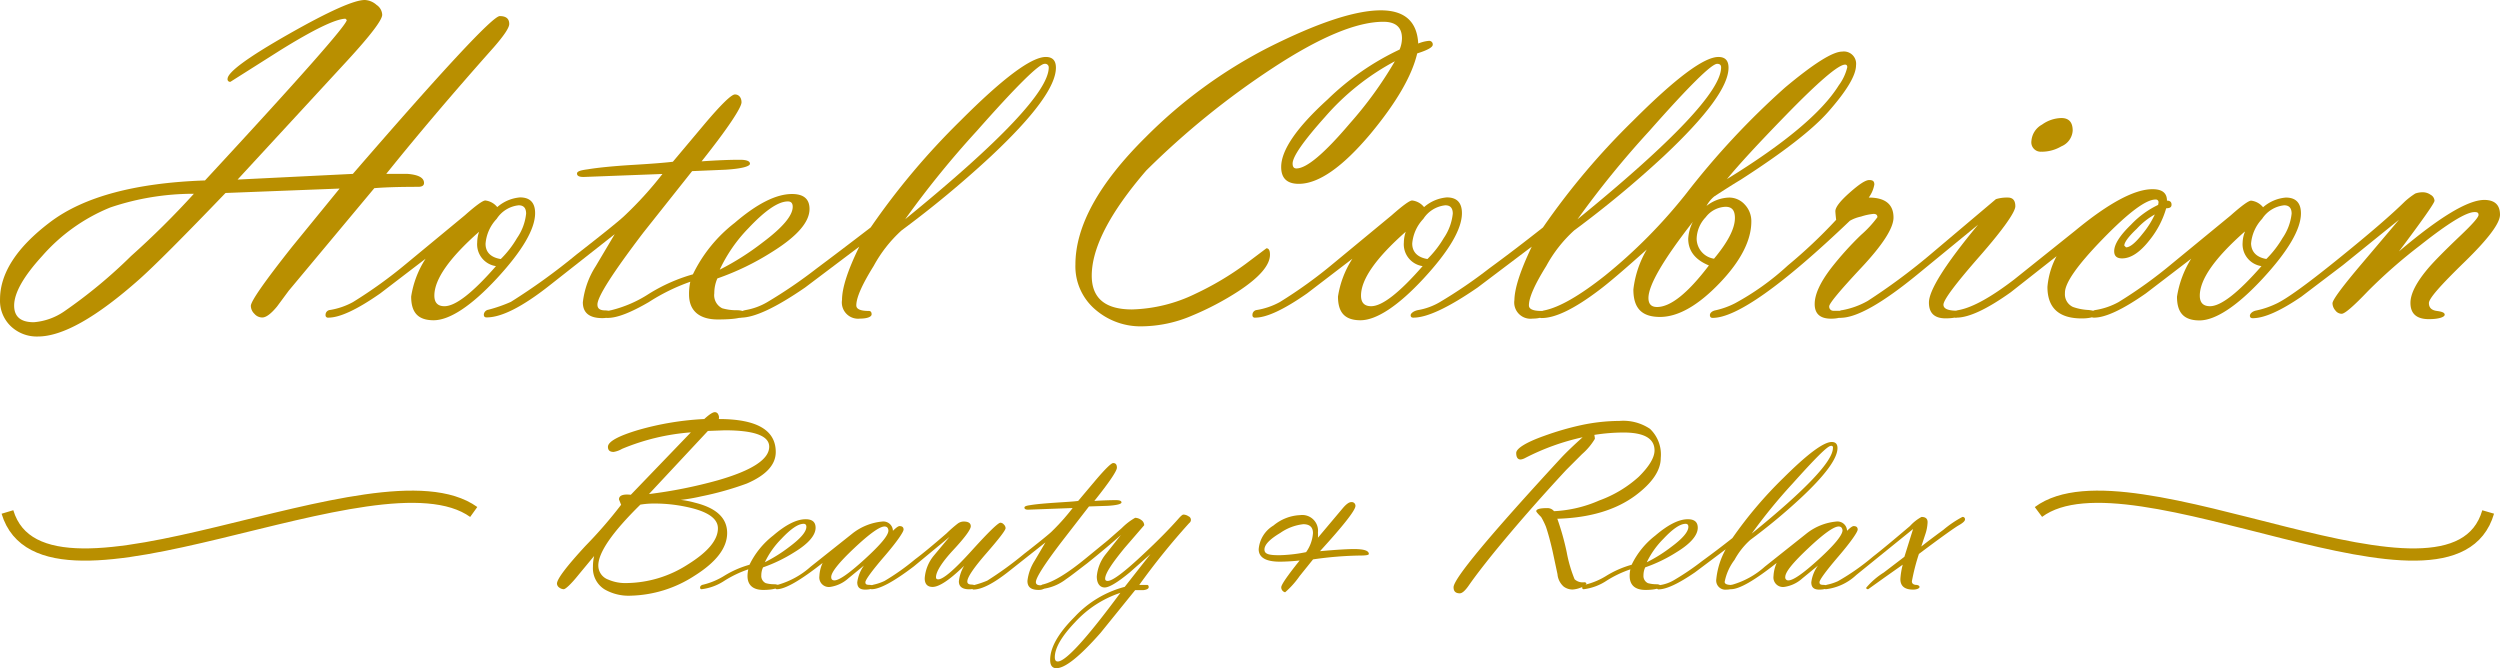 <svg xmlns="http://www.w3.org/2000/svg" width="316.863" height="84.69" viewBox="0 0 316.863 84.69">
  <g id="Gruppe_5" data-name="Gruppe 5" transform="translate(-288 166)">
    <g id="vettoriale_HC" data-name="vettoriale HC" transform="translate(288.053 -165.95)">
      <path id="Pfad_1" data-name="Pfad 1" d="M60.23,64.42h2.71c1.39.11,2.08.5,2.08,1.15,0,.33-.25.49-.75.49-2.43,0-4.28.06-5.55.17l-10.85,13-1.48,2c-.77.93-1.39,1.39-1.87,1.39a1.31,1.31,0,0,1-1-.47,1.43,1.43,0,0,1-.45-1q0-.89,5.25-7.52l6-7.35-14.46.56q-8,8.33-10.88,10.9-8.21,7.29-12.9,7.29a4.77,4.77,0,0,1-3.44-1.31,4.47,4.47,0,0,1-1.36-3.39q0-5,6.37-9.81t19.61-5.27Q55.15,45.93,55.23,44.92l-.17-.17q-1.91.06-8.26,4l-6.32,4a.32.32,0,0,1-.36-.37q0-1.27,7.68-5.64t9.72-4.36A2.39,2.39,0,0,1,59,43a1.58,1.58,0,0,1,.72,1.25q0,1-4.43,5.82L41.39,65.14,56,64.42q17.31-20,18.62-20c.8,0,1.2.33,1.2,1,0,.48-.67,1.48-2,3Q66.19,57,60.23,64.42ZM35.85,66.94a32.92,32.92,0,0,0-10.58,1.73,22.92,22.92,0,0,0-8.65,6.16c-2.36,2.58-3.55,4.68-3.55,6.28,0,1.41.83,2.11,2.49,2.11a7.89,7.89,0,0,0,3.88-1.39,63.17,63.17,0,0,0,8.45-7,107.381,107.381,0,0,0,7.96-7.89Z" transform="translate(-11.33 -42.43)" fill="#b98f00"/>
      <path id="Pfad_2" data-name="Pfad 2" d="M65.22,75.17l-5.75,4.4q-4.41,3.08-6.59,3.07a.3.3,0,0,1-.34-.33.61.61,0,0,1,.56-.64,9.13,9.13,0,0,0,2.91-1,58.638,58.638,0,0,0,6.81-4.91l7.37-6.09c1.41-1.25,2.28-1.88,2.6-1.88a2.27,2.27,0,0,1,1.51.84,5,5,0,0,1,2.89-1.23c1.28,0,1.91.68,1.91,2,0,2-1.62,4.78-4.86,8.28s-6,5.29-8,5.29-2.85-1-2.85-3A12.225,12.225,0,0,1,65.22,75.17ZM72,71.75q-5.67,5-5.67,8.1c0,.89.43,1.34,1.28,1.34,1.4,0,3.57-1.69,6.53-5.08a2.79,2.79,0,0,1-2.38-3A4.29,4.29,0,0,1,72,71.75Zm2.75,3.46a12.73,12.73,0,0,0,2.06-2.66,6.62,6.62,0,0,0,1.15-3.09c0-.71-.31-1.06-.94-1.06a3.78,3.78,0,0,0-2.79,1.72,5.16,5.16,0,0,0-1.41,3.13c-.02,1.05.62,1.75,1.91,1.96Z" transform="translate(-11.33 -42.43)" fill="#b98f00"/>
      <path id="Pfad_3" data-name="Pfad 3" d="M95.24,64.43l-10,.38c-.56,0-.83-.14-.83-.43s.45-.42,1.36-.54c1.27-.21,3.06-.39,5.38-.54,2.57-.15,4.37-.29,5.41-.42l4-4.76c2.13-2.52,3.42-3.77,3.87-3.77s.83.35.83,1-1.69,3.25-5.06,7.48c2-.14,3.57-.2,4.85-.2.85,0,1.28.17,1.28.5s-1,.63-3.09.76L99,64.07l-6.19,7.8Q86.95,79.57,87,81c0,.47.3.71.92.72s.92.16.92.45-.41.53-1.22.53c-1.64,0-2.47-.67-2.47-2a10.66,10.66,0,0,1,1.62-4.56l2.42-4.08-8.25,6.49q-5.16,4.07-8,4.06c-.23,0-.34-.12-.34-.36a.674.674,0,0,1,.56-.61,18.36,18.36,0,0,0,2.87-1,79.79,79.79,0,0,0,8.31-6c3.18-2.48,5.18-4.08,6-4.83a46.409,46.409,0,0,0,4.9-5.38Z" transform="translate(-11.33 -42.43)" fill="#b98f00"/>
      <path id="Pfad_4" data-name="Pfad 4" d="M98.77,78.09a24.83,24.83,0,0,0-5.26,2.58c-2.27,1.32-4,2-5.17,2q-.33,0-.33-.36c0-.33.24-.53.72-.61a15.56,15.56,0,0,0,4.81-2.09,21.65,21.65,0,0,1,5.56-2.46,18.34,18.34,0,0,1,5.29-6.52q4.26-3.66,7.27-3.66c1.48,0,2.22.63,2.22,1.9q0,2.47-4.68,5.4a33.23,33.23,0,0,1-7,3.4,4.66,4.66,0,0,0-.39,1.88,1.85,1.85,0,0,0,1,1.9,6.47,6.47,0,0,0,1.88.25c.66,0,1,.18,1,.47,0,.47-1.15.7-3.44.7s-3.64-1.06-3.64-3.16A7.269,7.269,0,0,1,98.77,78.09Zm3.73-1.53a34.13,34.13,0,0,0,5.44-3.45q3.81-2.85,3.81-4.52c0-.45-.2-.68-.61-.68-1.22,0-2.87,1.13-5,3.39a19.08,19.08,0,0,0-3.64,5.26Z" transform="translate(-11.33 -42.43)" fill="#b98f00"/>
      <path id="Pfad_5" data-name="Pfad 5" d="M120.19,73.64l-6.87,5.18q-5.56,3.83-8.16,3.82c-.22,0-.33-.1-.33-.31s.35-.55,1-.66a8.14,8.14,0,0,0,2.7-1,61.1,61.1,0,0,0,6.26-4.27q3.21-2.4,6.84-5.19A91.921,91.921,0,0,1,133,57.69q8.07-8.09,10.83-8.09c.85,0,1.28.45,1.28,1.36q0,3.51-8.24,11.23a132.76,132.76,0,0,1-11.32,9.39,17.09,17.09,0,0,0-3.54,4.51c-1.46,2.35-2.2,4-2.2,5,0,.47.53.7,1.57.7.25,0,.37.14.37.43s-.49.54-1.46.54A2.06,2.06,0,0,1,118,80.39Q118,78.11,120.19,73.64Zm23.49-23.17q-1.08,0-8.6,8.51A120.265,120.265,0,0,0,126,70.17q18.2-14.82,18.2-19.25a.452.452,0,0,0-.52-.45Z" transform="translate(-11.33 -42.43)" fill="#b98f00"/>
      <path id="Pfad_6" data-name="Pfad 6" d="M190.9,49.15q-1,4.26-5.9,10.17-5.34,6.36-9.11,6.36c-1.49,0-2.23-.71-2.23-2.13q0-3.22,5.89-8.57a33.523,33.523,0,0,1,9.12-6.32,3.82,3.82,0,0,0,.3-1.43c0-1.39-.79-2.09-2.36-2.09q-5.09,0-14,5.85a102.78,102.78,0,0,0-16.05,13q-6.9,8-6.91,13.33,0,4.28,5.1,4.28a19.45,19.45,0,0,0,8.07-2,37.811,37.811,0,0,0,6.31-3.75l2.66-2q.45,0,.45.81,0,2-4,4.63a36.411,36.411,0,0,1-5.87,3.09,16.44,16.44,0,0,1-6.32,1.36,8.74,8.74,0,0,1-5.94-2.12,7.18,7.18,0,0,1-2.53-5.69q0-7.35,8.9-16.16A61.32,61.32,0,0,1,172,48.42q9.38-4.72,14.28-4.73,4.53,0,4.75,4.21a4.53,4.53,0,0,1,1.33-.34.45.45,0,0,1,.51.5C192.85,48.38,192.2,48.74,190.9,49.15Zm-2.84,1a31.06,31.06,0,0,0-8.84,7.05q-4.11,4.59-4.11,5.91c0,.42.16.62.48.62q1.93,0,6.75-5.68a48.82,48.82,0,0,0,5.72-7.89Z" transform="translate(-11.33 -42.43)" fill="#b98f00"/>
      <path id="Pfad_7" data-name="Pfad 7" d="M182.69,75.17l-5.75,4.4q-4.41,3.08-6.59,3.07a.29.29,0,0,1-.33-.33.61.61,0,0,1,.56-.64,9.15,9.15,0,0,0,2.9-1,58.641,58.641,0,0,0,6.81-4.91l7.37-6.09c1.42-1.25,2.28-1.88,2.6-1.88a2.27,2.27,0,0,1,1.51.84,5,5,0,0,1,2.89-1.23c1.28,0,1.91.68,1.91,2,0,2-1.62,4.78-4.86,8.28s-6,5.29-8,5.29-2.85-1-2.85-3A12.225,12.225,0,0,1,182.69,75.17Zm6.76-3.42q-5.67,5-5.67,8.1c0,.89.43,1.34,1.28,1.34,1.4,0,3.57-1.69,6.53-5.08a2.79,2.79,0,0,1-2.38-3,4.29,4.29,0,0,1,.24-1.36Zm2.75,3.46a13.08,13.08,0,0,0,2.07-2.66,6.69,6.69,0,0,0,1.14-3.09c0-.71-.31-1.06-.94-1.06a3.78,3.78,0,0,0-2.79,1.72,5.16,5.16,0,0,0-1.41,3.13C190.27,74.3,190.92,75,192.2,75.21Z" transform="translate(-11.33 -42.43)" fill="#b98f00"/>
      <path id="Pfad_8" data-name="Pfad 8" d="M205.42,73.64l-6.86,5.18q-5.56,3.83-8.15,3.82c-.23,0-.34-.1-.34-.31s.35-.55,1-.66a8.14,8.14,0,0,0,2.7-1,61.1,61.1,0,0,0,6.26-4.27q3.23-2.36,6.81-5.19a91.919,91.919,0,0,1,11.41-13.52q8.08-8.09,10.83-8.09c.85,0,1.28.45,1.28,1.36q0,3.51-8.23,11.23a132.929,132.929,0,0,1-11.33,9.39,17.09,17.09,0,0,0-3.54,4.51c-1.46,2.35-2.2,4-2.2,5,0,.47.53.7,1.57.7.25,0,.37.14.37.43s-.49.54-1.46.54a2.06,2.06,0,0,1-2.32-2.35C203.25,78.87,204,76.62,205.42,73.64Zm23.5-23.17q-1.08,0-8.6,8.51a120.251,120.251,0,0,0-9.1,11.19q18.19-14.82,18.2-19.25C229.42,50.62,229.25,50.47,228.92,50.47Z" transform="translate(-11.33 -42.43)" fill="#b98f00"/>
      <path id="Pfad_9" data-name="Pfad 9" d="M227.57,68.48a4.85,4.85,0,0,1,2.86-1.06,2.66,2.66,0,0,1,2,.9,3.05,3.05,0,0,1,.82,2.13c0,2.38-1.33,5-4,7.79s-5.22,4.31-7.58,4.31-3.37-1.16-3.37-3.48A12.919,12.919,0,0,1,220,74q-4.32,3.87-6.07,5.17-4.65,3.52-7.24,3.52a.36.36,0,0,1-.39-.33c0-.33.24-.55.72-.64q2.85-.58,7.71-4.43A66.05,66.05,0,0,0,225,66.91a99.768,99.768,0,0,1,12.53-13.44q5.44-4.55,7.23-4.55a1.55,1.55,0,0,1,1.76,1.73q0,1.91-3.53,5.91-3,3.4-11.12,8.62c-.76.45-1.87,1.15-3.31,2.09A4,4,0,0,0,227.57,68.48Zm.32,7.55q-2.64-1.08-2.64-3.4a5.42,5.42,0,0,1,.59-2.14q-5.62,7.2-5.63,9.66c0,.76.36,1.14,1.09,1.14q2.58,0,6.59-5.29Zm.63-.86c1.76-2.11,2.65-3.83,2.65-5.16,0-1-.4-1.42-1.18-1.42a3.31,3.31,0,0,0-2.52,1.32,4.09,4.09,0,0,0-1.15,2.71,2.59,2.59,0,0,0,2.2,2.55ZM245.41,50.9c0-.22-.09-.33-.28-.33q-1.27,0-7.6,6.51-5.13,5.27-7.37,8,11-6.77,14.17-11.88a6.26,6.26,0,0,0,1.08-2.3Z" transform="translate(-11.33 -42.43)" fill="#b98f00"/>
      <path id="Pfad_10" data-name="Pfad 10" d="M244,70.24c-.07-.6-.1-1-.1-1.09,0-.5.6-1.28,1.81-2.35s2-1.6,2.49-1.6.64.19.64.57a3.92,3.92,0,0,1-.71,1.65c2.09,0,3.14.85,3.14,2.53q0,2-4.08,6.36t-4.07,4.9a.52.52,0,0,0,.53.56h.92c.26,0,.39.15.39.44s-.54.56-1.61.56c-1.38,0-2.07-.62-2.07-1.85s.69-2.73,2.07-4.54a40.5,40.5,0,0,1,3.81-4.23,13.851,13.851,0,0,0,2.07-2.24q0-.42-.48-.42a7,7,0,0,0-1.6.34,4.87,4.87,0,0,0-1.41.53q-12.9,12.32-17.4,12.31c-.22,0-.34-.12-.34-.36s.25-.52.75-.61a10.28,10.28,0,0,0,2.41-.87,33.16,33.16,0,0,0,6.71-4.8A64.169,64.169,0,0,0,244,70.24Z" transform="translate(-11.33 -42.43)" fill="#b98f00"/>
      <path id="Pfad_11" data-name="Pfad 11" d="M257.6,81c0,.51.58.76,1.74.76.26,0,.39.15.39.44s-.62.53-1.86.53c-1.41,0-2.11-.67-2.11-2q0-2.35,6.23-9.87l-7.62,6.25q-6.76,5.55-9.81,5.55-.33,0-.33-.36a.59.59,0,0,1,.55-.61A10.29,10.29,0,0,0,248,80.52a79,79,0,0,0,7.71-5.69l8.54-7.21a4.75,4.75,0,0,1,1.51-.2c.64,0,.95.37.95,1.1s-1.52,2.91-4.55,6.37S257.6,80.39,257.6,81Zm12.48-19.4a1.19,1.19,0,0,1-1.33-1.36,2.58,2.58,0,0,1,1.35-2.07,4.36,4.36,0,0,1,2.44-.83q1.44,0,1.44,1.59a2.31,2.31,0,0,1-1.44,2,4.89,4.89,0,0,1-2.46.68Z" transform="translate(-11.33 -42.43)" fill="#b98f00"/>
      <path id="Pfad_12" data-name="Pfad 12" d="M271.94,74.85l-5.82,4.58q-4.51,3.21-6.88,3.21a.29.29,0,0,1-.33-.33c0-.33.22-.55.67-.64,1.72-.33,4.07-1.63,7-3.88l7.75-6.2q6.36-5.24,9.78-5.23c1.21,0,1.82.48,1.82,1.45.38,0,.58.17.58.51s-.23.45-.68.46a11.45,11.45,0,0,1-2.08,4c-1.22,1.57-2.39,2.35-3.51,2.35-.67,0-1-.3-1-.91,0-.87.72-2,2.15-3.38a11.5,11.5,0,0,1,3.42-2.49l.05-.3a.34.34,0,0,0-.39-.38q-1.82,0-6.68,5T273,79.53a1.77,1.77,0,0,0,1,1.75,6.81,6.81,0,0,0,2,.39c.72.08,1.08.24,1.08.49s-.65.58-1.95.58q-4.35,0-4.35-4A10,10,0,0,1,271.94,74.85Zm12.45-5.29a9.129,9.129,0,0,0-2.28,1.81c-1.06,1-1.59,1.73-1.59,2.14l.22.22c.5,0,1.2-.57,2.09-1.71A11.17,11.17,0,0,0,284.39,69.56Z" transform="translate(-11.33 -42.43)" fill="#b98f00"/>
      <path id="Pfad_13" data-name="Pfad 13" d="M289,75.17l-5.75,4.4q-4.41,3.08-6.58,3.07c-.23,0-.34-.11-.34-.33a.61.61,0,0,1,.56-.64,9,9,0,0,0,2.9-1,57.639,57.639,0,0,0,6.82-4.91L294,69.69c1.41-1.25,2.28-1.88,2.6-1.88a2.29,2.29,0,0,1,1.51.84A5,5,0,0,1,301,67.42c1.27,0,1.91.68,1.91,2,0,2-1.62,4.78-4.86,8.28s-6,5.29-8,5.29-2.85-1-2.85-3A12.789,12.789,0,0,1,289,75.17Zm6.77-3.42q-5.67,5-5.68,8.1c0,.89.43,1.34,1.29,1.34q2.08,0,6.53-5.08a2.8,2.8,0,0,1-2.39-3,4.049,4.049,0,0,1,.29-1.36Zm2.75,3.46a13.08,13.08,0,0,0,2.06-2.66,6.73,6.73,0,0,0,1.15-3.09c0-.71-.32-1.06-.94-1.06a3.81,3.81,0,0,0-2.8,1.72,5.2,5.2,0,0,0-1.4,3.13c.04,1.05.68,1.75,1.97,1.96Z" transform="translate(-11.33 -42.43)" fill="#b98f00"/>
      <path id="Pfad_14" data-name="Pfad 14" d="M315.33,74.25q7.69-6.52,10.81-6.53c1.32,0,2,.62,2,1.87,0,1.09-1.5,3.08-4.5,6s-4.51,4.61-4.51,5.2.34.91,1,1,1,.21,1,.48-.67.56-2,.56c-1.56,0-2.34-.69-2.34-2.06q0-1.73,2.24-4.38,1.16-1.36,4.15-4.2c1.49-1.42,2.24-2.27,2.24-2.57s-.17-.36-.5-.36c-1.07,0-3.37,1.42-6.93,4.24a65.217,65.217,0,0,0-6.59,5.78q-2.73,2.86-3.32,2.87a1,1,0,0,1-.81-.43,1.4,1.4,0,0,1-.36-.9q0-.65,3.84-5.17l4.59-5.42-7.12,5.76-5.27,4c-2.67,1.82-4.72,2.72-6.15,2.72-.24,0-.36-.11-.36-.32s.26-.54.78-.65a11.05,11.05,0,0,0,2.48-.83q2-.89,8.29-6,5.63-4.56,8.1-7a9.577,9.577,0,0,1,1.31-1,2.71,2.71,0,0,1,.95-.16,1.69,1.69,0,0,1,1,.32.91.91,0,0,1,.49.76Q319.79,68.32,315.33,74.25Z" transform="translate(-11.33 -42.43)" fill="#b98f00"/>
      <path id="Pfad_15" data-name="Pfad 15" d="M97.56,105.74a11.131,11.131,0,0,1,1.78.35q4.09,1,4.1,3.83t-4.13,5.43a15.47,15.47,0,0,1-8.1,2.53,6.09,6.09,0,0,1-3.29-.79,3.15,3.15,0,0,1-1.49-2.86,6.21,6.21,0,0,1,.15-1.38l-1.94,2.34c-1,1.25-1.69,1.87-1.92,1.87a1,1,0,0,1-.56-.21.64.64,0,0,1-.29-.5q0-.87,3.64-4.81A56.5,56.5,0,0,0,90,106.36l-.27-.68c0-.5.5-.7,1.5-.59l7.61-7.91a28.06,28.06,0,0,0-8.72,2.09,3.09,3.09,0,0,1-1.07.39c-.48,0-.72-.21-.72-.64q0-1,3.91-2.16a36.73,36.73,0,0,1,8.3-1.37c.63-.58,1.08-.87,1.33-.87a.46.46,0,0,1,.44.29.8.8,0,0,1,.07.58c4.81,0,7.22,1.4,7.22,4.18q0,2.42-3.68,4a39,39,0,0,1-5.76,1.62,22.578,22.578,0,0,1-2.6.45Zm-5.12.6q-5.34,5.25-5.33,7.73a1.89,1.89,0,0,0,1.26,1.77,5.36,5.36,0,0,0,2.3.44,14.58,14.58,0,0,0,7.79-2.36c2.54-1.58,3.81-3.1,3.81-4.58,0-1.14-1.1-2-3.32-2.56a19.46,19.46,0,0,0-4.76-.58,10.61,10.61,0,0,0-1.75.14ZM101,97l-7.47,8a59.56,59.56,0,0,0,8.71-1.74q6.53-1.87,6.53-4.26,0-2.08-5.64-2.08Z" transform="translate(-11.33 -42.43)" fill="#b98f00"/>
      <path id="Pfad_16" data-name="Pfad 16" d="M106.12,114.54a14.351,14.351,0,0,0-3,1.43,6.7,6.7,0,0,1-2.92,1.09c-.12,0-.19-.07-.19-.22s.14-.32.41-.36a9.24,9.24,0,0,0,2.72-1.16,12.409,12.409,0,0,1,3.13-1.36,10.46,10.46,0,0,1,3-3.7q2.41-2.07,4.12-2.07,1.26,0,1.26,1.08c0,.94-.89,2-2.66,3.08a19.37,19.37,0,0,1-4,1.94,2.36,2.36,0,0,0-.22,1,1,1,0,0,0,.56,1,3.85,3.85,0,0,0,1.06.14c.37,0,.56.11.56.29s-.65.43-1.93.43-2-.59-2-1.77a4.23,4.23,0,0,1,.1-.84Zm2.1-.9a18.891,18.891,0,0,0,3.09-1.94c1.44-1.07,2.17-1.92,2.17-2.55,0-.25-.12-.38-.35-.38-.69,0-1.63.64-2.82,1.91a10.78,10.78,0,0,0-2.09,2.96Z" transform="translate(-11.33 -42.43)" fill="#b98f00"/>
      <path id="Pfad_17" data-name="Pfad 17" d="M115.54,113.73q-4.22,3.33-5.8,3.33c-.12,0-.19-.07-.19-.22a.4.4,0,0,1,.38-.36,10.51,10.51,0,0,0,4.1-2.28l2-1.59,3.26-2.59a7.18,7.18,0,0,1,3.83-1.54,1.21,1.21,0,0,1,1.33,1.18q.6-.6.84-.6c.34,0,.51.15.51.44s-.8,1.5-2.42,3.38-2.42,3-2.42,3.29.17.33.51.34.51.1.51.27-.35.33-1.05.33-1-.31-1-.93a4.67,4.67,0,0,1,.85-2.12l-2,1.64a4.38,4.38,0,0,1-2.29,1.07,1.21,1.21,0,0,1-1.36-1.37A4.45,4.45,0,0,1,115.54,113.73Zm7.85-4.62q-.93,0-3.85,2.75t-2.91,3.66c0,.28.13.42.41.42.59,0,1.87-.89,3.84-2.69s3-3,3-3.63C123.85,109.28,123.69,109.11,123.39,109.11Z" transform="translate(-11.33 -42.43)" fill="#b98f00"/>
      <path id="Pfad_18" data-name="Pfad 18" d="M133.48,114.09c-1.83,1.79-3.17,2.68-4,2.68-.65,0-1-.36-1-1.09a5.08,5.08,0,0,1,1.14-2.86l2-2.39-4.51,3.73q-3.81,2.9-5.36,2.9c-.13,0-.19-.07-.19-.21s.15-.31.46-.37a6.56,6.56,0,0,0,1.37-.47,29.349,29.349,0,0,0,3.87-2.74q1.35-1,4-3.3a16.41,16.41,0,0,1,1.42-1.24,1.33,1.33,0,0,1,.72-.25c.61,0,.92.2.92.6s-.74,1.42-2.21,3-2.2,2.77-2.2,3.46c0,.18.09.27.28.27q.95,0,4.2-3.59t3.69-3.59a.6.6,0,0,1,.43.23.66.66,0,0,1,.22.46q0,.39-2.43,3.18t-2.42,3.59c0,.24.17.37.51.38s.51.1.51.28-.26.32-.78.32c-.87,0-1.31-.34-1.31-1A4.81,4.81,0,0,1,133.48,114.09Z" transform="translate(-11.33 -42.43)" fill="#b98f00"/>
      <path id="Pfad_19" data-name="Pfad 19" d="M147.23,106.77l-5.64.21c-.32,0-.47-.09-.47-.26s.25-.25.76-.32c.72-.12,1.74-.21,3.05-.3s2.47-.15,3-.23l2.25-2.67q1.82-2.13,2.19-2.13c.31,0,.47.19.47.59s-.95,1.83-2.86,4.21c1.09-.07,2-.1,2.72-.1.48,0,.72.09.72.29s-.58.36-1.74.43l-2.38.08L145.87,111q-3.3,4.32-3.3,5.16c0,.26.18.39.53.4s.54.09.54.27-.24.32-.71.32c-1,0-1.43-.38-1.43-1.14a6,6,0,0,1,.92-2.57l1.36-2.31-4.64,3.67q-2.91,2.3-4.48,2.3c-.12,0-.18-.07-.18-.22a.35.35,0,0,1,.31-.36,11.38,11.38,0,0,0,1.62-.55,44.88,44.88,0,0,0,4.68-3.4c1.79-1.39,2.91-2.3,3.38-2.72a27.68,27.68,0,0,0,2.76-3.08Z" transform="translate(-11.33 -42.43)" fill="#b98f00"/>
      <path id="Pfad_20" data-name="Pfad 20" d="M155.67,116.52h1c.13,0,.2.1.2.28s-.24.34-.72.38h-1l-4.38,5.41c-2.64,3-4.5,4.48-5.6,4.48-.52,0-.79-.35-.79-1.06q0-2.34,3.09-5.43a13.31,13.31,0,0,1,6.36-3.82l3.26-4.15-2.59,2.29c-1.57,1.3-2.64,1.94-3.21,1.94s-1-.46-1-1.39a5.19,5.19,0,0,1,1.14-2.84l1.92-2.42q-1.86,1.65-4.26,3.57c-1.31,1-2.2,1.7-2.66,2a6.17,6.17,0,0,1-3.08,1.27c-.12,0-.19-.07-.19-.22a.36.36,0,0,1,.32-.36q2-.49,5.46-3.34l2.75-2.25,1.78-1.56a7.77,7.77,0,0,1,1.68-1.29,1.33,1.33,0,0,1,.78.28.81.81,0,0,1,.37.66l-2.48,2.87c-1.64,2-2.47,3.26-2.47,3.91,0,.19.11.28.32.28.63,0,2.16-1.16,4.61-3.47Q159,110,160.75,108c.25-.27.42-.4.52-.4a1.18,1.18,0,0,1,.63.21.49.49,0,0,1,.11.86,89,89,0,0,0-6.34,7.85Zm-2.39,1a13.58,13.58,0,0,0-5.74,3.72c-1.72,1.8-2.57,3.28-2.57,4.44,0,.36.12.54.37.54Q146.85,126.22,153.28,117.52Z" transform="translate(-11.33 -42.43)" fill="#b98f00"/>
      <path id="Pfad_21" data-name="Pfad 21" d="M178.58,112.24c2-.18,3.46-.27,4.31-.27,1.25,0,1.88.2,1.88.62,0,.14-.36.2-1.07.2a45.82,45.82,0,0,0-6,.49l-1.7,2.11a11.149,11.149,0,0,1-1.84,2.06.64.64,0,0,1-.49-.64c0-.32.78-1.45,2.33-3.39a24.842,24.842,0,0,1-2.5.15c-1.79,0-2.69-.53-2.69-1.58a3.85,3.85,0,0,1,1.87-3,5.64,5.64,0,0,1,3.38-1.32,2,2,0,0,1,2.26,2.21,5,5,0,0,1,0,.65l3.14-3.73q.66-.78,1.08-.78a.47.47,0,0,1,.53.53C183,107.13,181.54,109,178.58,112.24Zm-1.76.12a4.7,4.7,0,0,0,.87-2.41c0-.75-.41-1.13-1.23-1.13a6.35,6.35,0,0,0-2.92,1.11c-1.33.79-2,1.49-2,2.1s.64.72,1.92.72a18.79,18.79,0,0,0,3.36-.39Z" transform="translate(-11.33 -42.43)" fill="#b98f00"/>
      <path id="Pfad_22" data-name="Pfad 22" d="M213.35,97.5a2.809,2.809,0,0,1,.07.5,7.93,7.93,0,0,1-1.63,1.94l-2,2q-5.12,5.52-9.24,10.57-2,2.48-3.06,4c-.49.72-.88,1.07-1.19,1.07-.53,0-.79-.25-.79-.77q0-1.62,13.72-16.49,1-1.05,2.64-2.52a29.72,29.72,0,0,0-7.31,2.64,1.58,1.58,0,0,1-.55.18c-.37,0-.56-.28-.56-.83s1.19-1.33,3.56-2.17a36.64,36.64,0,0,1,4.6-1.34,23.529,23.529,0,0,1,4.92-.55,6.08,6.08,0,0,1,3.87,1,4.49,4.49,0,0,1,1.37,3.69q0,2.37-3.22,4.77-3.74,2.76-9.89,2.94a32.531,32.531,0,0,1,1.19,4.24,17.39,17.39,0,0,0,1,3.43,1.52,1.52,0,0,0,1.22.38.29.29,0,0,1,.27.12c0,.21-.27.41-.77.58a3.23,3.23,0,0,1-1,.22,1.91,1.91,0,0,1-1.1-.37,2.36,2.36,0,0,1-.79-1.58l-.64-3c-.27-1.17-.54-2.17-.82-3a9.121,9.121,0,0,0-.61-1.24c-.41-.41-.62-.66-.62-.74,0-.26.47-.39,1.4-.39a1.06,1.06,0,0,1,.85.39,16.12,16.12,0,0,0,5.74-1.36,15.09,15.09,0,0,0,5-3c1.32-1.31,2-2.43,2-3.34q0-2.26-3.89-2.27a23.86,23.86,0,0,0-3.74.3Z" transform="translate(-11.33 -42.43)" fill="#b98f00"/>
      <path id="Pfad_23" data-name="Pfad 23" d="M217.92,114.54a14.1,14.1,0,0,0-3,1.43,6.72,6.72,0,0,1-2.91,1.09c-.13,0-.2-.07-.2-.22s.14-.32.41-.36a9.14,9.14,0,0,0,2.72-1.16,12.45,12.45,0,0,1,3.14-1.36,10.31,10.31,0,0,1,3-3.7q2.42-2.07,4.12-2.07,1.26,0,1.26,1.08c0,.94-.89,2-2.66,3.08a19.13,19.13,0,0,1-4,1.94,2.36,2.36,0,0,0-.22,1,1,1,0,0,0,.56,1,3.92,3.92,0,0,0,1.06.14c.37,0,.56.11.56.29s-.64.43-1.93.43-2-.59-2-1.77a3.659,3.659,0,0,1,.09-.84Zm2.09-.9a18.889,18.889,0,0,0,3.09-1.94c1.45-1.07,2.17-1.92,2.17-2.55,0-.25-.12-.38-.35-.38-.69,0-1.63.64-2.82,1.91a10.78,10.78,0,0,0-2.1,2.96Z" transform="translate(-11.33 -42.43)" fill="#b98f00"/>
      <path id="Pfad_24" data-name="Pfad 24" d="M230,112l-3.89,2.92q-3.15,2.16-4.62,2.16a.17.17,0,0,1-.19-.19c0-.2.2-.33.59-.39a4.9,4.9,0,0,0,1.52-.57A33.316,33.316,0,0,0,227,113.5c1.21-.88,2.5-1.85,3.85-2.92a52.27,52.27,0,0,1,6.46-7.62q4.58-4.56,6.13-4.56c.49,0,.73.26.73.77,0,1.32-1.55,3.44-4.66,6.34a74.291,74.291,0,0,1-6.39,5.3,9.43,9.43,0,0,0-2,2.53,6.73,6.73,0,0,0-1.25,2.79q0,.39.87.39c.13,0,.2.09.2.26s-.28.33-.83.33a1.16,1.16,0,0,1-1.3-1.33A9.81,9.81,0,0,1,230,112Zm13.31-13.1c-.41,0-2,1.61-4.86,4.8a67.753,67.753,0,0,0-5.15,6.31q10.29-8.35,10.29-10.85c.04-.16-.05-.28-.24-.28Z" transform="translate(-11.33 -42.43)" fill="#b98f00"/>
      <path id="Pfad_25" data-name="Pfad 25" d="M236.46,113.73q-4.2,3.33-5.79,3.33c-.13,0-.19-.07-.19-.22a.4.4,0,0,1,.38-.36,10.51,10.51,0,0,0,4.1-2.28l2-1.59,3.26-2.59a7.15,7.15,0,0,1,3.83-1.54,1.21,1.21,0,0,1,1.33,1.18q.6-.6.84-.6c.34,0,.51.15.51.44s-.81,1.5-2.42,3.38-2.42,3-2.42,3.29.17.33.5.34.51.1.51.27-.35.33-1.05.33-1-.31-1-.93a4.56,4.56,0,0,1,.85-2.12l-2,1.64a4.33,4.33,0,0,1-2.28,1.07,1.21,1.21,0,0,1-1.36-1.37A4.62,4.62,0,0,1,236.46,113.73Zm7.86-4.62q-.93,0-3.85,2.75c-1.94,1.83-2.92,3-2.92,3.66a.37.37,0,0,0,.41.42c.6,0,1.88-.89,3.85-2.69s2.95-3,3-3.63C244.78,109.28,244.62,109.11,244.32,109.11Z" transform="translate(-11.33 -42.43)" fill="#b98f00"/>
      <path id="Pfad_26" data-name="Pfad 26" d="M253.75,109.43l-7.2,5.83a6.77,6.77,0,0,1-3.85,1.8c-.13,0-.19-.07-.19-.2a.447.447,0,0,1,.38-.38,6.441,6.441,0,0,0,1.34-.44,29,29,0,0,0,4.44-3.11c1.07-.83,2.63-2.13,4.69-3.88a5.42,5.42,0,0,1,1.46-1.15c.52,0,.77.22.77.67a5.38,5.38,0,0,1-.3,1.56l-.5,1.52c.61-.49,1.54-1.19,2.79-2.11A13.678,13.678,0,0,1,260,107.9a.29.29,0,0,1,.33.33c0,.18-.26.43-.79.73s-2.28,1.55-5.05,3.63a25.831,25.831,0,0,0-.89,3.47q0,.39.48.45c.32,0,.49.13.49.27s-.28.33-.82.33c-1.07,0-1.61-.45-1.61-1.33a9.422,9.422,0,0,1,.3-1.83l-2.38,1.68-2,1.43c-.17,0-.25-.06-.25-.19a9.57,9.57,0,0,1,2.22-1.92l2.62-2Z" transform="translate(-11.33 -42.43)" fill="#b98f00"/>
      <path id="Pfad_27" data-name="Pfad 27" d="M12.22,107.27c4.71,15.68,47-8.69,59.1,0" transform="translate(-11.33 -42.43)" fill="none" stroke="#b98f00" stroke-miterlimit="3.86" stroke-width="1.55" fill-rule="evenodd"/>
      <path id="Pfad_28" data-name="Pfad 28" d="M326.64,107.27c-4.55,15.68-45.32-8.69-57,0" transform="translate(-11.33 -42.43)" fill="none" stroke="#b98f00" stroke-miterlimit="3.86" stroke-width="1.55" fill-rule="evenodd"/>
    </g>
  </g>
</svg>
